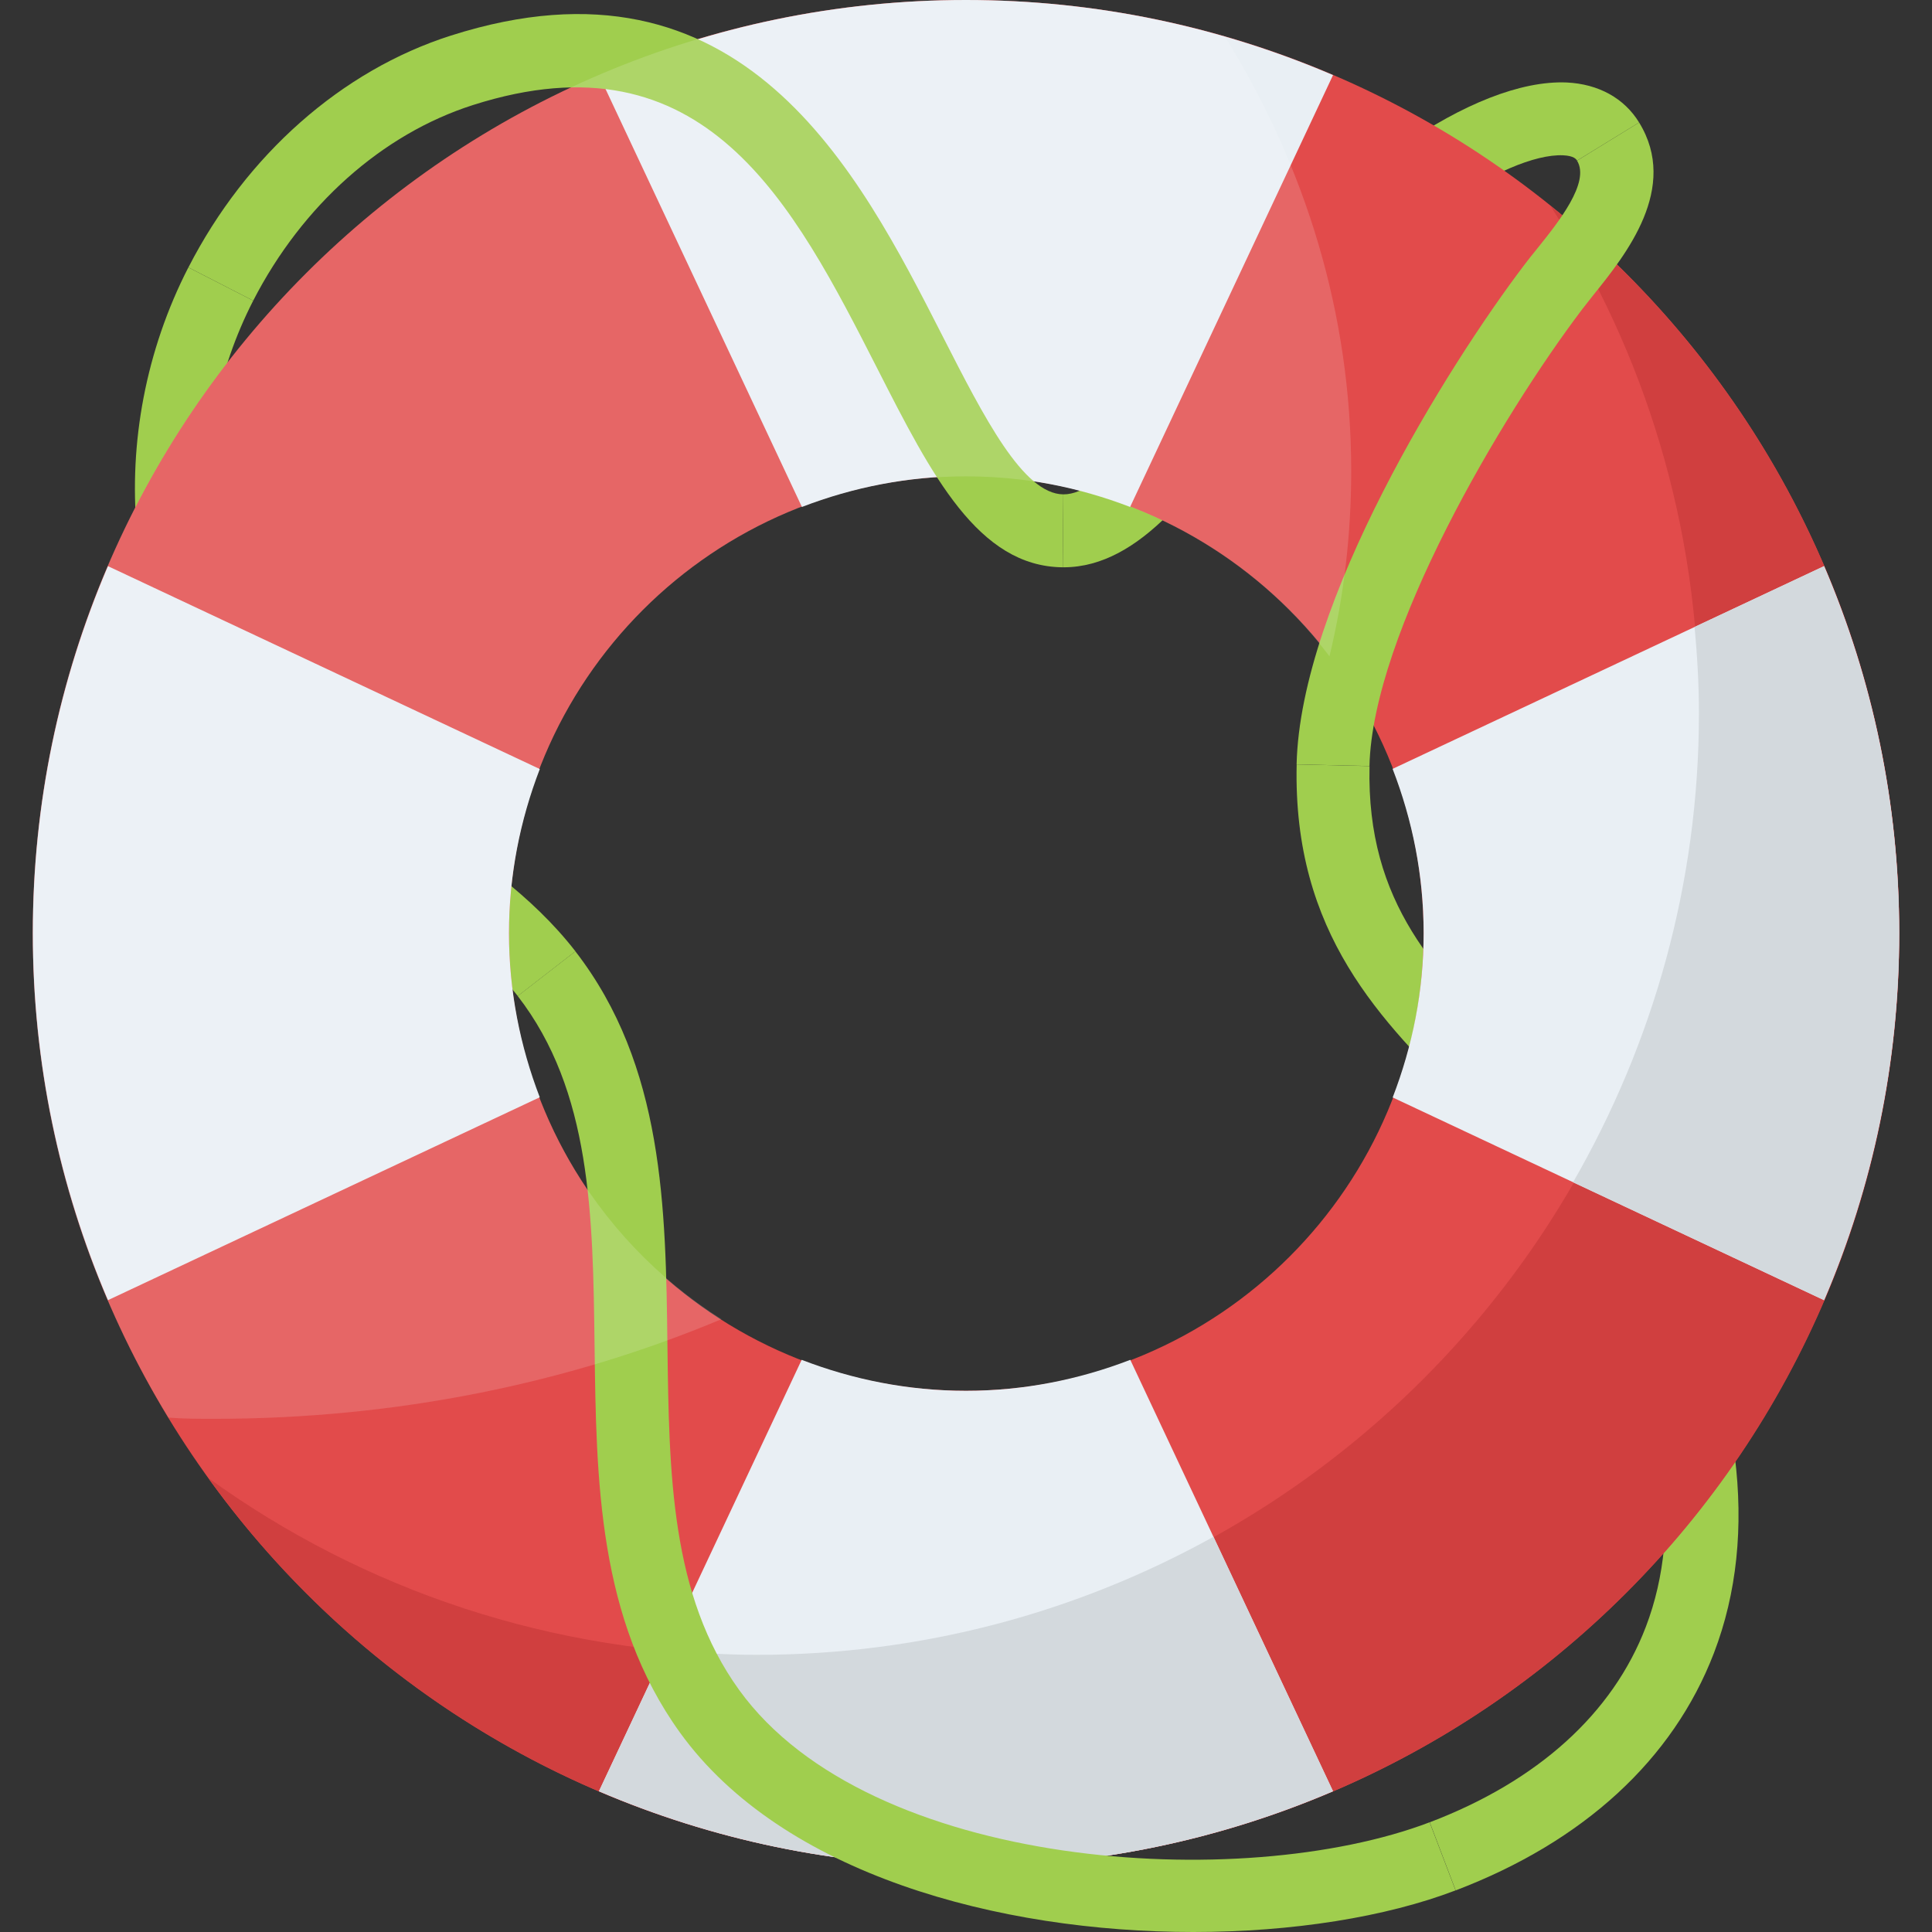 <svg width="84" height="84" viewBox="0 0 84 84" fill="none" xmlns="http://www.w3.org/2000/svg">
<rect x="0" y="0" width="84" height="84" fill="#333333" stroke="none"/>
<path d="M46.245 24.665C46.229 24.665 46.219 24.665 46.206 24.665L46.229 21.494C46.234 21.494 46.24 21.494 46.24 21.494C47.956 21.494 50.175 18.294 51.797 15.955C52.314 15.209 52.818 14.485 53.304 13.839C57.934 7.707 64.124 3.418 68.114 3.586C69.5 3.651 70.621 4.271 71.266 5.326L68.568 6.983C68.531 6.925 68.439 6.775 67.962 6.752C65.528 6.652 60.144 10.038 55.834 15.75C55.372 16.362 54.894 17.049 54.403 17.761C52.159 20.997 49.615 24.665 46.245 24.665Z" fill="#A0CE4E"/>
<path d="M22.512 43.305C20.932 41.268 18.719 39.774 16.372 38.196C14.204 36.737 11.962 35.225 10.148 33.196C5.279 27.736 4.473 18.866 8.19 11.626L11.009 13.072C7.88 19.176 8.497 26.581 12.519 31.085C14.065 32.818 16.047 34.151 18.144 35.566C20.593 37.215 23.126 38.921 25.019 41.362L22.512 43.305Z" fill="#A0CE4E"/>
<path d="M63.291 82.191L62.163 79.23C66.867 77.438 70.116 74.5 71.557 70.736C73.214 66.407 72.463 60.958 69.389 54.975C67.966 52.214 65.827 50.101 63.761 48.059C60.047 44.389 56.206 40.598 56.377 33.235L59.545 33.309C59.404 39.304 62.454 42.315 65.987 45.804C68.234 48.022 70.555 50.316 72.208 53.526C75.71 60.333 76.511 66.678 74.518 71.873C72.741 76.5 68.859 80.07 63.291 82.191Z" fill="#A0CE4E"/>
<path d="M42 0C19.585 0 1.428 18.157 1.428 40.572C1.428 62.987 19.585 81.144 42 81.144C64.415 81.144 82.572 62.987 82.572 40.572C82.572 18.157 64.415 0 42 0ZM42 60.469C31.02 60.469 22.129 51.555 22.129 40.575C22.129 29.594 31.02 20.703 42 20.703C52.981 20.703 61.895 29.594 61.895 40.575C61.898 51.552 52.981 60.469 42 60.469Z" fill="#E24B4B"/>
<path d="M67.41 8.951C71.505 15.304 73.867 22.864 73.867 31.001C73.867 53.629 55.545 71.951 32.917 71.951C24.019 71.951 15.776 69.116 9.056 64.26C16.406 74.498 28.429 81.139 42 81.139C64.417 81.139 82.582 63 82.582 40.583C82.582 27.799 76.676 16.38 67.41 8.951Z" fill="#D03F3F"/>
<path d="M26.043 3.265L34.866 22.042C37.081 21.189 39.48 20.703 42 20.703C44.518 20.703 46.917 21.189 49.135 22.042L57.958 3.265C53.059 1.168 47.668 0 42 0C36.333 0 30.941 1.168 26.043 3.265Z" fill="#E9EFF4"/>
<path d="M22.129 40.572C22.129 38.052 22.617 35.653 23.47 33.437L4.694 24.615C2.596 29.513 1.428 34.905 1.428 40.572C1.428 46.239 2.596 51.631 4.694 56.529L23.468 47.707C22.617 45.489 22.129 43.089 22.129 40.572Z" fill="#E9EFF4"/>
<path d="M57.957 77.879L49.143 59.123C46.922 59.979 44.52 60.469 42 60.469C39.477 60.469 37.075 59.979 34.855 59.123L26.04 77.881C30.938 79.978 36.33 81.147 41.997 81.147C47.667 81.144 53.059 79.976 57.957 77.879Z" fill="#E9EFF4"/>
<path d="M61.898 40.572C61.898 43.092 61.409 45.494 60.551 47.715L79.307 56.529C81.404 51.631 82.572 46.239 82.572 40.572C82.572 34.905 81.404 29.513 79.307 24.615L60.548 33.429C61.407 35.648 61.898 38.052 61.898 40.572Z" fill="#E9EFF4"/>
<path d="M46.205 24.665C42.53 24.633 40.506 20.661 38.165 16.065C34.477 8.83 30.66 1.347 20.564 4.567C16.621 5.825 13.14 8.925 11.009 13.072L8.192 11.626C10.702 6.733 14.857 3.061 19.598 1.549C32.269 -2.494 37.304 7.402 40.989 14.627C42.787 18.149 44.483 21.48 46.231 21.494L46.205 24.665Z" fill="#A0CE4E"/>
<path d="M59.542 33.306L56.374 33.233C56.539 26.174 62.916 15.947 66.268 11.526C66.43 11.309 66.622 11.07 66.827 10.818C67.751 9.668 69.147 7.93 68.567 6.985L71.266 5.326C73.016 8.172 70.688 11.072 69.297 12.802L68.796 13.44C65.288 18.068 59.676 27.552 59.542 33.306Z" fill="#A0CE4E"/>
<path d="M42 81.144C47.667 81.144 53.059 79.976 57.957 77.879L52.76 66.817C46.88 70.08 40.12 71.949 32.917 71.949C31.571 71.949 30.242 71.862 28.927 71.736L26.043 77.879C30.941 79.976 36.333 81.144 42 81.144Z" fill="#D3D9DD"/>
<path d="M82.572 40.572C82.572 34.905 81.403 29.513 79.306 24.615L73.678 27.258C73.791 28.492 73.867 29.736 73.867 31.001C73.867 38.441 71.856 45.394 68.394 51.403L79.306 56.529C81.403 51.631 82.572 46.239 82.572 40.572Z" fill="#D3D9DD"/>
<path d="M51.88 84C43.423 84 34.015 81.488 29.568 75.335C26.003 70.397 25.924 64.368 25.851 58.538C25.78 52.828 25.709 47.436 22.509 43.305L25.016 41.362C28.867 46.334 28.946 52.516 29.019 58.495C29.09 64.079 29.158 69.353 32.138 73.479C37.787 81.299 53.991 82.338 62.157 79.23L63.286 82.191C60.257 83.349 56.193 84 51.88 84Z" fill="#A0CE4E"/>
<path opacity="0.15" d="M58.748 20.475C58.748 23.231 58.432 25.935 57.803 28.534C54.206 23.782 48.458 20.711 42 20.711C31.027 20.711 22.129 29.584 22.129 40.583C22.129 47.644 25.804 53.839 31.369 57.356C24.727 60.139 17.246 61.688 9.319 61.688C8.662 61.688 7.98 61.688 7.324 61.635C3.57 55.519 1.417 48.3 1.417 40.583C1.417 18.165 19.582 0 42 0C45.911 0 49.691 0.551 53.261 1.601C56.779 7.271 58.748 13.676 58.748 20.475Z" fill="white"/>
</svg>
